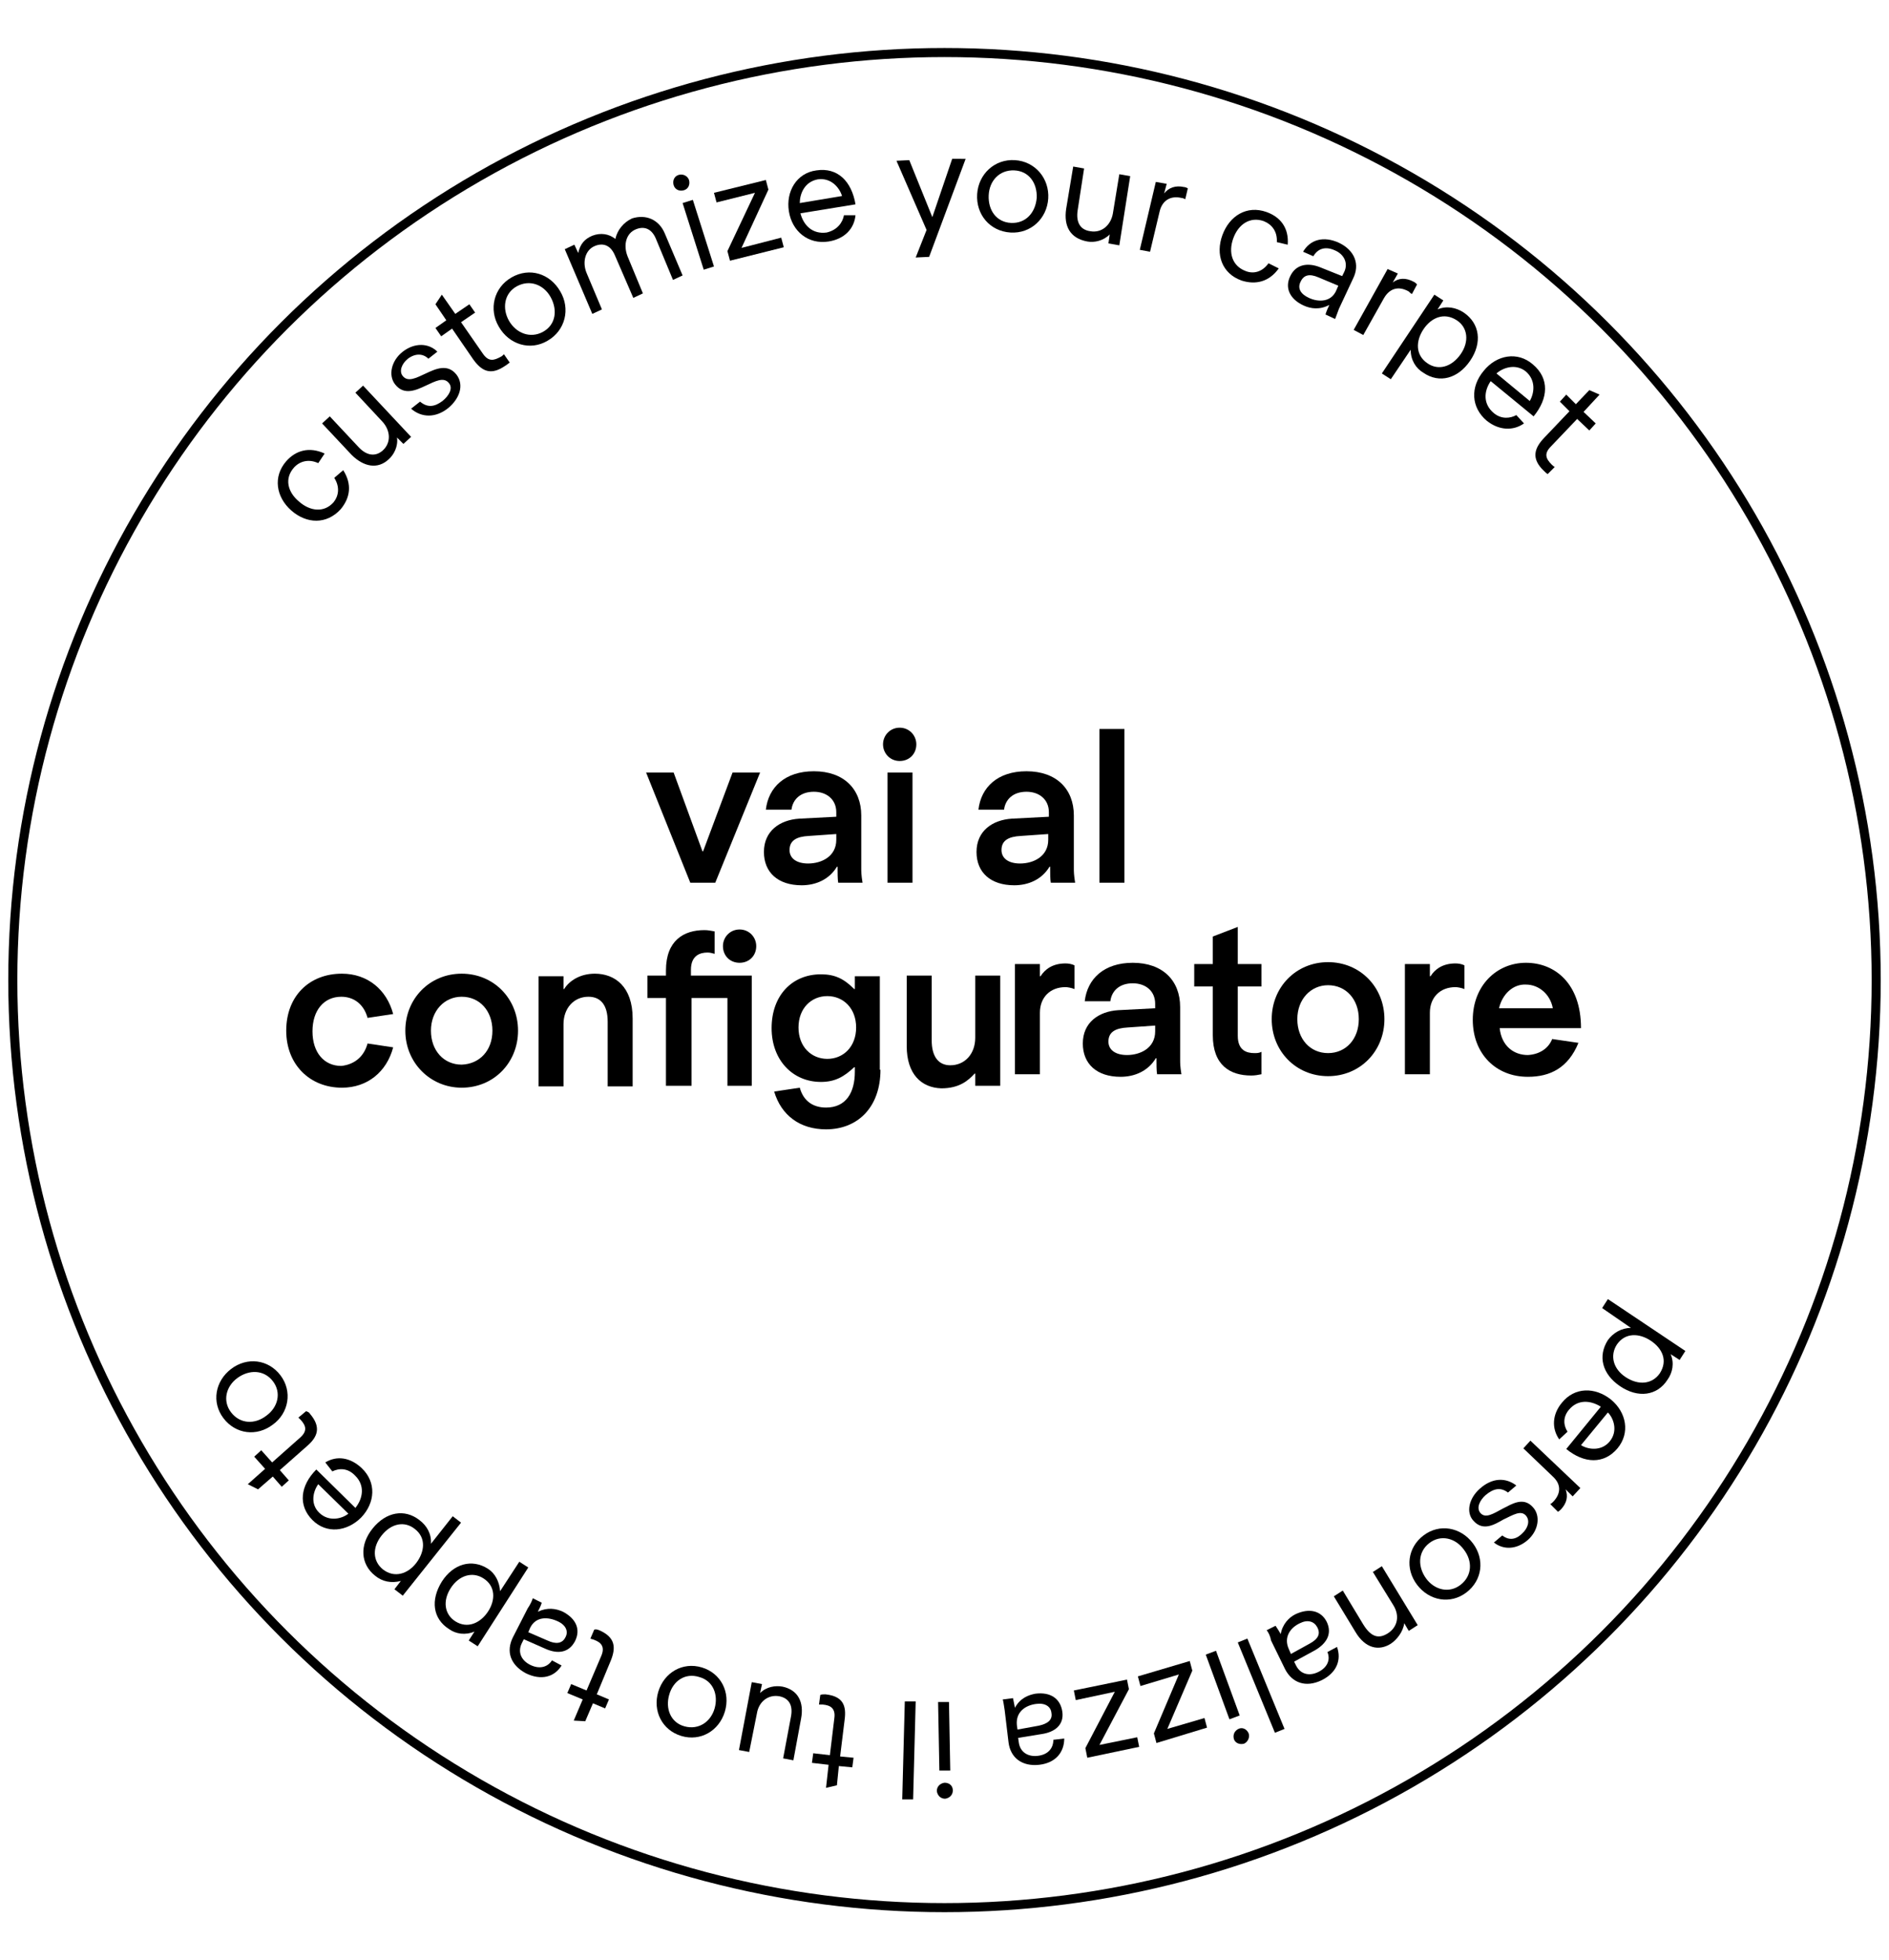 <svg xmlns="http://www.w3.org/2000/svg" xmlns:xlink="http://www.w3.org/1999/xlink" id="Livello_1" x="0px" y="0px" viewBox="0 0 295 306" style="enable-background:new 0 0 295 306;" xml:space="preserve"><style type="text/css">	.st0{fill:none;stroke:#000000;stroke-width:1.417;stroke-miterlimit:10;}</style><g>	<g>		<g>			<path d="M105.2,120.6l4.5,12.3h0.1l4.6-12.3h4.3l-7,17.2h-3.9l-6.9-17.2H105.2z"></path>			<path d="M134.7,137.8h-3.8c-0.1-0.5-0.1-1.6-0.1-2.5h-0.1c-1.2,2-3.3,2.9-5.5,2.9c-3.7,0-5.9-2-5.9-5.2c0-3.3,2.5-5,5.5-5.2     l5.8-0.3v-0.7c0-2-1.5-3.2-3.5-3.2c-2.1,0-3.3,1.2-3.5,2.8h-4c0.4-3.5,3-6,7.5-6c4.7,0,7.4,2.8,7.4,6.9v8.3     C134.5,136,134.5,136.6,134.7,137.8z M126.3,130.5c-1.9,0.1-3,0.7-3,2.2c0,1.3,1.1,2.1,2.9,2.1c2.1,0,4.4-1.1,4.4-3.7v-0.9     L126.3,130.5z"></path>			<path d="M137.9,116.2c0-1.4,1.1-2.6,2.6-2.6c1.5,0,2.6,1.2,2.6,2.6c0,1.5-1.1,2.6-2.6,2.6C139,118.8,137.9,117.6,137.9,116.2z      M142.5,120.6v17.2h-3.9v-17.2H142.5z"></path>			<path d="M167.9,137.8h-3.8c-0.1-0.5-0.1-1.6-0.1-2.5h-0.1c-1.2,2-3.3,2.9-5.5,2.9c-3.7,0-5.9-2-5.9-5.2c0-3.3,2.5-5,5.5-5.2     l5.8-0.3v-0.7c0-2-1.5-3.2-3.5-3.2c-2.1,0-3.3,1.2-3.5,2.8h-4c0.4-3.5,3-6,7.5-6c4.7,0,7.4,2.8,7.4,6.9v8.3     C167.7,136,167.7,136.6,167.9,137.8z M159.4,130.5c-1.9,0.1-3,0.7-3,2.2c0,1.3,1.1,2.1,2.9,2.1c2.1,0,4.4-1.1,4.4-3.7v-0.9     L159.4,130.5z"></path>			<path d="M175.6,113.8v24h-3.9v-24H175.6z"></path>		</g>		<path d="M57.4,162.9l4,0.6c-1,3.8-4,6.3-8,6.3c-5,0-8.7-3.6-8.7-8.9c0-5.4,3.6-8.9,8.7-8.9c4,0,7,2.5,8,6.3l-4,0.6    c-0.6-2.2-2.2-3.3-4.1-3.3c-2.7,0-4.5,2.1-4.5,5.4s1.8,5.4,4.5,5.4C55.2,166.2,56.8,165.1,57.4,162.9z"></path>		<path d="M63.3,160.9c0-5,3.8-8.9,8.8-8.9c5,0,8.8,3.9,8.8,8.9c0,5-3.8,8.9-8.8,8.9C67.2,169.8,63.3,165.9,63.3,160.9z M76.9,160.9    c0-3.1-2-5.3-4.8-5.3c-2.7,0-4.8,2.2-4.8,5.3c0,3.1,2,5.3,4.8,5.3C74.9,166.1,76.9,164,76.9,160.9z"></path>		<path d="M88,152.3v2.1h0.1c0.8-1.3,2.5-2.4,4.8-2.4c3.1,0,5.9,2,5.9,7v10.6h-3.9v-10.1c0-2.6-1.1-3.9-3-3.9    c-2.3,0-3.9,1.8-3.9,4.3v9.7h-3.9v-17.2H88z"></path>		<path d="M117.5,169.5h-3.9v-13.7h-5.6v13.7H104v-13.7h-2.9v-3.5h2.9v-0.8c0-4.7,2.8-6.3,6-6.3c0.6,0,1,0.1,1.6,0.2v3.5    c-0.4-0.1-0.7-0.2-1.1-0.2c-1.1,0-2.6,0.4-2.6,2.7v0.9h9.5V169.5z M112.9,147.7c0-1.4,1.1-2.6,2.6-2.6s2.6,1.2,2.6,2.6    c0,1.5-1.1,2.6-2.6,2.6S112.9,149.2,112.9,147.7z"></path>		<path d="M137.5,167c0,5.8-3.5,9.3-8.5,9.3c-4.1,0-7-2.2-8.1-5.9l4-0.6c0.6,2.2,2.2,3.1,4.1,3.1c3.1,0,4.5-2.3,4.5-5.6v-0.7h-0.1    c-1.6,1.5-3,2.3-5.2,2.3c-4.4,0-7.7-3.4-7.7-8.4c0-5.1,3.2-8.4,7.7-8.4c2.2,0,3.6,0.7,5.2,2.3h0.1v-2h3.9V167z M133.7,160.4    c0-3-2-4.9-4.5-4.9c-2.5,0-4.5,1.9-4.5,4.9c0,3,2,4.9,4.5,4.9C131.7,165.3,133.7,163.4,133.7,160.4z"></path>		<path d="M141.6,163.3v-11h3.9v10.1c0,2.6,1.1,3.9,2.9,3.9c2.3,0,3.9-1.8,3.9-4.3v-9.7h3.9v17.2h-3.9v-1.9h-0.1    c-1,1.1-2.4,2.3-5.2,2.3C143.9,169.8,141.6,167.7,141.6,163.3z"></path>		<path d="M162.4,150.5v1.9h0.1c0.7-1.1,1.9-2,3.9-2c0.5,0,1,0.1,1.4,0.3v3.7c-0.5-0.2-1.1-0.3-1.4-0.3c-2.4,0-4,1.6-4,4v9.6h-3.9    v-17.2H162.4z"></path>		<path d="M184.5,167.7h-3.8c-0.1-0.5-0.1-1.6-0.1-2.5h-0.1c-1.2,2-3.3,2.9-5.5,2.9c-3.7,0-5.9-2-5.9-5.2c0-3.3,2.5-5,5.5-5.2    l5.8-0.3v-0.7c0-2-1.5-3.2-3.5-3.2c-2.1,0-3.3,1.2-3.5,2.8h-4c0.4-3.5,3-6,7.5-6c4.7,0,7.4,2.8,7.4,6.9v8.3    C184.3,165.9,184.3,166.5,184.5,167.7z M176.1,160.4c-1.9,0.1-3,0.7-3,2.2c0,1.3,1.1,2.1,2.9,2.1c2.1,0,4.4-1.1,4.4-3.7v-0.9    L176.1,160.4z"></path>		<path d="M195.4,167.9c-3.3,0-6-1.6-6-6.3V154h-2.9v-3.5h2.9v-4.3l3.9-1.5v5.8h3.7v3.5h-3.7v7.7c0,2.3,1.4,2.7,2.6,2.7    c0.4,0,0.7,0,1.1-0.2v3.5C196.5,167.8,196,167.9,195.4,167.9z"></path>		<path d="M198.6,159.1c0-5,3.8-8.9,8.8-8.9s8.8,3.9,8.8,8.9c0,5-3.8,8.9-8.8,8.9S198.6,164.1,198.6,159.1z M212.2,159.1    c0-3.1-2-5.3-4.8-5.3c-2.7,0-4.8,2.2-4.8,5.3c0,3.1,2,5.3,4.8,5.3C210.2,164.4,212.2,162.2,212.2,159.1z"></path>		<path d="M223.3,150.5v1.9h0.1c0.7-1.1,1.9-2,3.9-2c0.5,0,1,0.1,1.4,0.3v3.7c-0.5-0.2-1.1-0.3-1.4-0.3c-2.4,0-4,1.6-4,4v9.6h-3.9    v-17.2H223.3z"></path>		<path d="M242.4,162.2l4.1,0.6c-1.6,3.9-4.4,5.3-7.9,5.3c-5,0-8.6-3.6-8.6-8.9s3.7-8.9,8.3-8.9c4.5,0,8.6,3.2,8.6,10.2h-12.7    c0.3,2.8,2.2,4.2,4.4,4.2C240.4,164.6,241.8,163.7,242.4,162.2z M234.1,157.4h8.4c-0.4-2.2-2.2-3.7-4.2-3.7    C236.3,153.6,234.6,155.2,234.1,157.4z"></path>	</g>	<g>		<path d="M52.2,74.6l1.4-1.2c1.4,2.2,1.1,4.3-0.4,6.1c-2.2,2.4-5.3,2.3-7.7,0.2c-2.4-2.1-2.9-5.3-0.8-7.7c1.5-1.7,3.6-2.3,6-1.2    l-1,1.5c-1.5-0.7-2.9-0.3-3.8,0.7c-1.5,1.7-1,3.8,0.8,5.3c1.7,1.5,3.9,1.8,5.4,0.1C52.9,77.4,53.1,76,52.2,74.6z"></path>		<path d="M54.9,71l-4.6-4.9l1.2-1.1l4.5,4.8c1.3,1.4,2.7,1.5,3.8,0.5c1.3-1.2,1.2-3.1-0.1-4.5l-4.2-4.5l1.2-1.1l7.5,8l-1.2,1.1    l-1-1l0,0c0.2,1.4-0.5,2.7-1.3,3.4C59,73.3,56.8,72.9,54.9,71z"></path>		<path d="M70,63.7c-2,1.6-4.2,1.5-5.8,0.1l1.4-1.1c1.2,1,2.3,0.8,3.5-0.1c1-0.8,1.7-2,1-2.8c-0.8-1-2.1-0.3-3.6,0.4    c-1.5,0.7-3.4,1.6-4.8-0.2c-1.1-1.4-0.6-3.7,1.2-5.1c1.8-1.4,4-1.4,5.4,0L66.9,56c-0.8-0.8-2-0.9-3.2,0c-1,0.8-1.4,2-0.8,2.7    c0.8,1,2.1,0.3,3.6-0.4c1.5-0.7,3.4-1.6,4.8,0.2C72.5,60.1,71.8,62.2,70,63.7z"></path>		<path d="M78.9,57.1c-2.3,1.6-3.7,0.8-5-1l-3.3-4.8l-1.7,1.2L68,51.2l1.7-1.2l-1.7-2.5l1-1.5l2.1,3l2.2-1.5l0.9,1.3L72,50.3    l3.4,4.9c0.9,1.3,1.7,1.1,2.8,0.5c0.2-0.1,0.3-0.2,0.5-0.4l0.9,1.3C79.3,56.8,79.1,57,78.9,57.1z"></path>		<path d="M77.9,51c-1.6-2.7-0.8-6.1,2-7.7c2.8-1.6,6-0.6,7.6,2.2c1.6,2.7,0.8,6.1-2,7.7C82.8,54.8,79.5,53.8,77.9,51z M86,46.4    c-1.1-2-3.3-2.8-5.3-1.7s-2.3,3.5-1.2,5.4s3.3,2.8,5.3,1.7C86.8,50.7,87.1,48.4,86,46.4z"></path>		<path d="M103.8,36.4l2.8,6.6l-1.5,0.7l-2.7-6.5c-0.7-1.6-1.9-1.9-3.1-1.4c-1.5,0.6-2,2.4-1.3,4.2l2.4,5.8l-1.5,0.7L96,39.8    c-0.7-1.6-1.9-1.9-3.1-1.4c-1.5,0.6-2,2.5-1.3,4.2l2.4,5.7L92.5,49l-4.3-10.1l1.5-0.7l0.6,1.3l0,0c0.3-1.4,1-2.2,2.2-2.7    c1.3-0.5,2.6-0.3,3.6,0.5c0.3-1.4,1.3-2.6,2.6-3.2C100.9,33.4,102.9,34.3,103.8,36.4z"></path>		<path d="M105.2,28.9c-0.2-0.7,0.1-1.4,0.8-1.6c0.7-0.2,1.4,0.2,1.6,0.8c0.2,0.7-0.1,1.4-0.8,1.6C106.1,29.9,105.4,29.6,105.2,28.9    z M108.2,31.2l3.3,10.4l-1.6,0.5l-3.3-10.4L108.2,31.2z"></path>		<path d="M115.8,38.7l6.2-1.6l0.4,1.5l-8.4,2.1l-0.4-1.5l4.3-9.1l-6,1.5l-0.4-1.5l8.1-2l0.4,1.5L115.8,38.7z"></path>		<path d="M131.8,33.6l1.8,0c-0.2,2.1-1.7,3.7-4.2,4.1c-3.2,0.5-5.7-1.6-6.2-4.7s1.2-6,4.3-6.4c3.3-0.5,5.5,1.7,6.1,5.3l-8.6,1.4    c0.5,1.9,1.9,3.3,4.1,3C130.8,35.9,131.6,34.7,131.8,33.6z M124.9,31.7l6.6-1.1c-0.4-1.3-1.7-2.9-3.8-2.6    C125.6,28.4,124.9,30.3,124.9,31.7z"></path>		<path d="M150.8,24.8l-5.7,15.3l-2.1,0.1l1.7-4.3l-4.7-10.8l2-0.1l3.6,8.9l0,0l3.1-9.1L150.8,24.8z"></path>		<path d="M152.6,30.3c0.2-3.1,2.7-5.5,5.9-5.3c3.2,0.2,5.4,2.9,5.2,6c-0.2,3.1-2.7,5.5-5.9,5.3S152.4,33.5,152.6,30.3z M161.9,30.9    c0.1-2.3-1.2-4.2-3.5-4.3s-3.9,1.6-4,3.9c-0.1,2.3,1.2,4.2,3.5,4.3C160.2,34.9,161.7,33.2,161.9,30.9z"></path>		<path d="M166.5,32.6l1.1-6.6l1.7,0.3l-1,6.5c-0.3,1.9,0.4,3.1,2,3.3c1.8,0.3,3.2-1,3.5-2.8l1-6.1l1.7,0.3l-1.7,10.8l-1.7-0.3    l0.2-1.4l0,0c-1,1-2.4,1.3-3.5,1.1C167.1,37.2,166.1,35.3,166.5,32.6z"></path>		<path d="M182.2,28.7l-0.4,1.5l0,0c0.7-0.9,1.8-1.3,3.1-1c0.2,0,0.4,0.1,0.6,0.2l-0.4,1.7c-0.2-0.1-0.4-0.2-0.6-0.2    c-1.7-0.4-3,0.4-3.4,2.1l-1.5,6.3L178,39l2.5-10.6L182.2,28.7z"></path>		<path d="M198.1,41.1l1.6,0.8c-1.5,2.1-3.6,2.6-5.8,1.9c-3.1-1.1-4.1-4.1-3-7.1c1.1-3,3.8-4.7,6.9-3.6c2.2,0.8,3.5,2.5,3.3,5.1    l-1.7-0.4c0.1-1.7-0.8-2.8-2.1-3.3c-2.1-0.7-3.9,0.5-4.7,2.7c-0.8,2.2-0.2,4.3,1.9,5.1C195.7,42.8,197.1,42.5,198.1,41.1z"></path>		<path d="M208.5,49.8l-1.5-0.7c0.1-0.4,0.4-1.1,0.6-1.5l0,0c-1.5,0.8-2.9,0.6-4,0.1c-2.2-1-3-2.8-2.1-4.6c0.9-1.9,2.8-2.1,4.6-1.4    l3.5,1.4l0.3-0.6c0.7-1.4,0-2.8-1.4-3.4c-1.5-0.7-2.7-0.3-3.4,0.9l-1.6-0.7c1.1-1.9,3.2-2.5,5.6-1.4c2.5,1.2,3.3,3.4,2.2,5.6    l-2.2,4.7C208.9,48.8,208.6,49.5,208.5,49.8z M205.9,43.3c-1.4-0.6-2.3-0.4-2.8,0.7c-0.5,1,0,1.9,1.3,2.5c1.5,0.7,3.5,0.7,4.3-1.2    l0.3-0.7L205.9,43.3z"></path>		<path d="M218.3,42.7l-0.8,1.4l0,0c0.9-0.7,2-0.8,3.3-0.1c0.2,0.1,0.3,0.2,0.5,0.4l-0.8,1.5c-0.2-0.1-0.3-0.2-0.5-0.4    c-1.6-0.9-3-0.5-3.9,1.1l-3.2,5.7l-1.5-0.8l5.3-9.5L218.3,42.7z"></path>		<path d="M220.3,54.6L220.3,54.6l-3.1,4.6l-1.4-0.9L224,46l1.4,0.9l-0.9,1.4l0,0c1.4-0.6,2.9-0.3,4.1,0.5c2.5,1.7,2.9,4.7,1,7.5    c-1.9,2.8-4.8,3.6-7.3,1.9C221.1,57.5,220.3,56.2,220.3,54.6z M222.3,51.4c-1.2,1.8-1.3,4,0.6,5.3c1.7,1.2,3.8,0.6,5.2-1.4    c1.4-2,1.1-4.2-0.6-5.3C225.5,48.7,223.5,49.6,222.3,51.4z"></path>		<path d="M236.8,64.8l1.2,1.3c-1.7,1.2-3.9,1.1-5.8-0.4c-2.5-2.1-2.6-5.3-0.5-7.8c2-2.5,5.3-3.1,7.7-1c2.6,2.2,2.4,5.3,0.1,8.1    l-6.7-5.5c-1.1,1.6-1.2,3.6,0.5,5C234.5,65.5,235.9,65.3,236.8,64.8z M233.7,58.3l5.2,4.3c0.7-1.2,1-3.2-0.6-4.6    C236.7,56.7,234.7,57.4,233.7,58.3z"></path>		<path d="M241.1,73.5c-2-1.9-1.5-3.5,0-5.1l4-4.2l-1.5-1.5l1-1.1l1.5,1.5l2.1-2.2l1.6,0.7l-2.5,2.7l1.9,1.8l-1,1.1l-1.9-1.8    l-4.1,4.3c-1.1,1.1-0.8,1.9,0.1,2.8c0.1,0.1,0.3,0.3,0.5,0.4l-1.1,1.1C241.5,73.9,241.3,73.7,241.1,73.5z"></path>	</g>	<g>		<path d="M254.7,207.3L254.7,207.3l-4.5-3.1l0.9-1.4l12.1,8.1l-0.9,1.4l-1.4-0.9l0,0c0.6,1.4,0.3,2.9-0.5,4c-1.6,2.5-4.6,2.9-7.4,1    c-2.8-1.9-3.5-4.7-1.9-7.2C251.9,208.1,253.2,207.3,254.7,207.3z M257.8,209.3c-1.8-1.2-4-1.3-5.3,0.6c-1.1,1.7-0.6,3.8,1.4,5.1    c2,1.3,4.1,1.1,5.3-0.6C260.5,212.4,259.6,210.5,257.8,209.3z"></path>		<path d="M244.8,223.5l-1.3,1.2c-1.2-1.7-1.1-3.9,0.4-5.7c2-2.5,5.2-2.5,7.7-0.5c2.4,2,3,5.2,1,7.6c-2.1,2.5-5.2,2.4-8,0.1l5.4-6.6    c-1.6-1-3.6-1.2-5,0.5C244,221.3,244.2,222.6,244.8,223.5z M251.1,220.5l-4.2,5.1c1.1,0.7,3.2,1,4.5-0.6    C252.7,223.4,252,221.4,251.1,220.5z"></path>		<path d="M245.6,233.6l-1.1-1.1l0,0c0.4,1.1,0.2,2.1-0.7,3.1c-0.1,0.1-0.3,0.3-0.5,0.4l-1.2-1.2c0.2-0.1,0.3-0.2,0.5-0.4    c1.2-1.3,1.2-2.7-0.1-3.9l-4.6-4.4l1.1-1.2l7.8,7.4L245.6,233.6z"></path>		<path d="M231.1,232.4c1.9-1.7,4-1.8,5.7-0.5l-1.3,1.1c-1.2-0.9-2.3-0.6-3.5,0.4c-0.9,0.8-1.5,2-0.8,2.8c0.8,0.9,2,0.1,3.5-0.7    c1.4-0.7,3.2-1.9,4.7-0.2c1.2,1.3,0.9,3.6-0.8,5.1c-1.7,1.5-3.8,1.6-5.3,0.4l1.3-1.1c0.9,0.7,2,0.8,3.1-0.3c0.9-0.8,1.3-2,0.6-2.8    c-0.8-0.9-2-0.1-3.5,0.6c-1.4,0.8-3.2,1.9-4.7,0.2C228.9,236.1,229.4,233.9,231.1,232.4z"></path>		<path d="M230,240.9c1.9,2.5,1.5,5.8-1,7.7c-2.5,1.9-5.8,1.3-7.7-1.2c-1.9-2.5-1.5-5.8,1-7.7C224.8,237.8,228.1,238.4,230,240.9z     M222.7,246.4c1.3,1.8,3.6,2.4,5.4,1c1.8-1.4,1.9-3.7,0.5-5.5c-1.3-1.8-3.6-2.4-5.4-1S221.4,244.6,222.7,246.4z"></path>		<path d="M220,254.6l-0.7-1.2l0,0c-0.2,1.4-1.2,2.6-2.1,3.2c-1.9,1.2-4,0.7-5.5-1.8l-3.4-5.6l1.4-0.9l3.2,5.3    c1.3,2.1,2.5,2.2,3.8,1.4c1.6-1,1.9-2.8,0.9-4.4l-3.2-5.2l1.4-0.9l5.6,9.2L220,254.6z"></path>		<path d="M197.8,254.5l1.4-0.7c0.2,0.3,0.6,0.9,0.8,1.3l0,0c0.3-1.6,1.3-2.6,2.3-3.1c2.1-1,4-0.6,4.9,1.2c0.9,1.9-0.1,3.4-1.8,4.4    l-3.3,1.8l0.3,0.6c0.7,1.4,2.1,1.7,3.5,1c1.4-0.7,1.9-1.9,1.4-3.1l1.5-0.8c0.7,2,0,4-2.4,5.2c-2.5,1.2-4.6,0.4-5.7-1.7l-2.2-4.5    C198.4,255.5,198.1,254.8,197.8,254.5z M204.5,256.6c1.3-0.7,1.8-1.5,1.2-2.6c-0.5-0.9-1.5-1.2-2.7-0.6c-1.5,0.7-2.6,2.2-1.7,4.1    l0.3,0.7L204.5,256.6z"></path>		<path d="M199.1,270.5l-5.8-14.1l1.5-0.6l5.8,14.1L199.1,270.5z"></path>		<path d="M192,268.4l-3.7-10.1l1.6-0.6l3.7,10.1L192,268.4z M195,270.6c0.2,0.6-0.1,1.3-0.7,1.6c-0.7,0.2-1.4-0.1-1.6-0.7    c-0.2-0.7,0.1-1.3,0.7-1.6S194.7,269.9,195,270.6z"></path>		<path d="M184.1,261.4l-6,1.8l-0.4-1.5l8.1-2.4l0.4,1.5l-3.9,9.1l5.8-1.7l0.4,1.5l-7.9,2.4l-0.4-1.5L184.1,261.4z"></path>		<path d="M174.1,264.1l-6.1,1.3l-0.3-1.5l8.3-1.7l0.3,1.5l-4.6,8.7l5.9-1.2l0.3,1.5l-8.1,1.7l-0.3-1.5L174.1,264.1z"></path>		<path d="M156.6,265.3l1.6-0.2c0.1,0.4,0.2,1.1,0.3,1.5l0,0c0.8-1.5,2.1-2,3.2-2.2c2.4-0.3,3.9,0.8,4.2,2.8    c0.3,2.1-1.2,3.2-3.2,3.5l-3.7,0.6l0.1,0.7c0.2,1.5,1.4,2.3,3,2.1c1.6-0.2,2.4-1.2,2.4-2.5l1.7-0.2c0,2.1-1.3,3.8-3.9,4.1    c-2.7,0.3-4.5-1.1-4.8-3.5l-0.6-5C156.8,266.4,156.7,265.6,156.6,265.3z M162.2,269.4c1.4-0.3,2.2-0.9,2-2c-0.1-1-1-1.6-2.4-1.4    c-1.6,0.2-3.2,1.2-3,3.3l0.1,0.7L162.2,269.4z"></path>		<path d="M148.8,279.5c0,0.7-0.5,1.2-1.2,1.3c-0.7,0-1.2-0.5-1.3-1.2c0-0.7,0.5-1.2,1.2-1.3C148.3,278.3,148.8,278.8,148.8,279.5z     M146.7,276.4l-0.2-10.7l1.7,0l0.2,10.7L146.7,276.4z"></path>		<path d="M140.9,280.9l0.4-15.3l1.7,0l-0.4,15.3L140.9,280.9z"></path>		<path d="M128.9,264.5c2.8,0.3,3.3,1.8,3,4l-0.7,5.7l2.1,0.2l-0.2,1.5l-2.1-0.2l-0.3,3l-1.7,0.4l0.4-3.6l-2.6-0.3l0.2-1.5l2.6,0.3    l0.7-5.8c0.2-1.5-0.6-2-1.8-2.1c-0.2,0-0.4,0-0.6,0l0.2-1.5C128.3,264.5,128.6,264.5,128.9,264.5z"></path>		<path d="M125.1,268.3l-1.2,6.5l-1.6-0.3l1.2-6.4c0.4-1.9-0.3-3-1.8-3.3c-1.7-0.3-3.2,0.8-3.5,2.7l-1.2,6l-1.6-0.3l2-10.6l1.6,0.3    l-0.3,1.4l0,0c1-1,2.4-1.2,3.5-1C124.6,263.8,125.6,265.7,125.1,268.3z"></path>		<path d="M113.2,267.2c-0.9,3-3.8,4.7-6.8,3.8c-3-0.9-4.5-3.9-3.6-6.9c0.9-3,3.8-4.7,6.8-3.8C112.6,261.2,114.1,264.2,113.2,267.2z     M104.5,264.6c-0.6,2.1,0.2,4.3,2.4,4.9c2.2,0.6,4.1-0.7,4.7-2.8c0.6-2.1-0.2-4.3-2.4-4.9C107,261.1,105.1,262.4,104.5,264.6z"></path>		<path d="M93.6,254.5c2.5,1.1,2.6,2.7,1.8,4.7l-2.2,5.3l1.9,0.8l-0.6,1.4l-1.9-0.8l-1.2,2.8l-1.8-0.1l1.4-3.3l-2.4-1l0.6-1.4l2.4,1    l2.3-5.4c0.6-1.4,0-2.1-1.1-2.5c-0.2-0.1-0.4-0.1-0.6-0.2l0.6-1.4C93.1,254.3,93.3,254.4,93.6,254.5z"></path>		<path d="M83.2,249.5l1.4,0.7c-0.1,0.4-0.4,1-0.6,1.4l0,0c1.5-0.7,2.8-0.5,3.9,0c2.1,1.1,2.8,2.8,1.9,4.6c-1,1.9-2.8,2-4.6,1.2    l-3.4-1.5l-0.3,0.6c-0.7,1.4-0.1,2.7,1.3,3.4c1.4,0.7,2.7,0.4,3.4-0.7l1.5,0.8c-1.1,1.8-3.2,2.4-5.6,1.2c-2.4-1.3-3.1-3.4-2-5.6    l2.3-4.5C82.8,250.5,83.1,249.9,83.2,249.5z M85.5,256.1c1.3,0.6,2.3,0.5,2.8-0.5c0.5-0.9,0.1-1.9-1.2-2.5c-1.5-0.7-3.4-0.8-4.3,1    l-0.3,0.7L85.5,256.1z"></path>		<path d="M78.1,248.4L78.1,248.4l3-4.6l1.4,0.9L74.6,257l-1.4-0.9l0.9-1.4l0,0c-1.4,0.6-2.9,0.4-4-0.4c-2.5-1.6-2.9-4.5-1.1-7.4    c1.8-2.8,4.7-3.6,7.2-2C77.3,245.6,78,246.9,78.1,248.4z M76.2,251.6c1.2-1.8,1.2-4-0.7-5.2c-1.7-1.1-3.8-0.5-5.1,1.5    c-1.3,2-1,4.1,0.7,5.2C73,254.3,75,253.4,76.2,251.6z"></path>		<path d="M67.3,241L67.3,241l3.4-4.3l1.3,1l-9.1,11.4l-1.3-1l1-1.3l0,0c-1.5,0.4-2.9,0.1-4-0.8c-2.3-1.8-2.5-4.8-0.4-7.4    c2.1-2.6,5-3.1,7.3-1.3C66.7,238.2,67.4,239.5,67.3,241z M65,244c1.3-1.7,1.6-3.9-0.2-5.3c-1.6-1.3-3.7-0.9-5.2,1    c-1.5,1.9-1.4,4,0.2,5.3C61.6,246.4,63.7,245.7,65,244z"></path>		<path d="M51.9,229.7l-1.1-1.4c1.8-1.1,3.9-0.8,5.7,0.9c2.3,2.2,2.1,5.4-0.1,7.7c-2.2,2.2-5.4,2.6-7.6,0.4    c-2.3-2.3-1.9-5.4,0.6-7.9l6.1,6c1.2-1.5,1.5-3.5,0-5C54.3,229.1,52.9,229.2,51.9,229.7z M54.4,236.3l-4.7-4.6    c-0.8,1.1-1.3,3.1,0.2,4.5C51.4,237.6,53.4,237.1,54.4,236.3z"></path>		<path d="M48.4,220.7c1.8,2.1,1.2,3.6-0.4,5l-4.3,3.8l1.4,1.6l-1.1,1l-1.4-1.6l-2.3,2l-1.6-0.8l2.7-2.4l-1.7-1.9l1.1-1l1.7,1.9    l4.4-3.9c1.1-1,0.9-1.8,0.1-2.7c-0.1-0.1-0.3-0.3-0.4-0.4l1.2-1C48.1,220.4,48.3,220.5,48.4,220.7z"></path>		<path d="M42.6,222.4c-2.5,1.9-5.8,1.5-7.7-1c-1.9-2.5-1.3-5.8,1.2-7.7c2.5-1.9,5.8-1.5,7.7,1C45.7,217.2,45.1,220.6,42.6,222.4z     M37.1,215.1c-1.8,1.3-2.4,3.6-1,5.4c1.4,1.8,3.7,1.9,5.5,0.5c1.8-1.3,2.4-3.6,1-5.4C41.2,213.8,38.9,213.8,37.1,215.1z"></path>	</g>	<ellipse class="st0" cx="147.5" cy="153" rx="145.5" ry="144.8"></ellipse></g></svg>